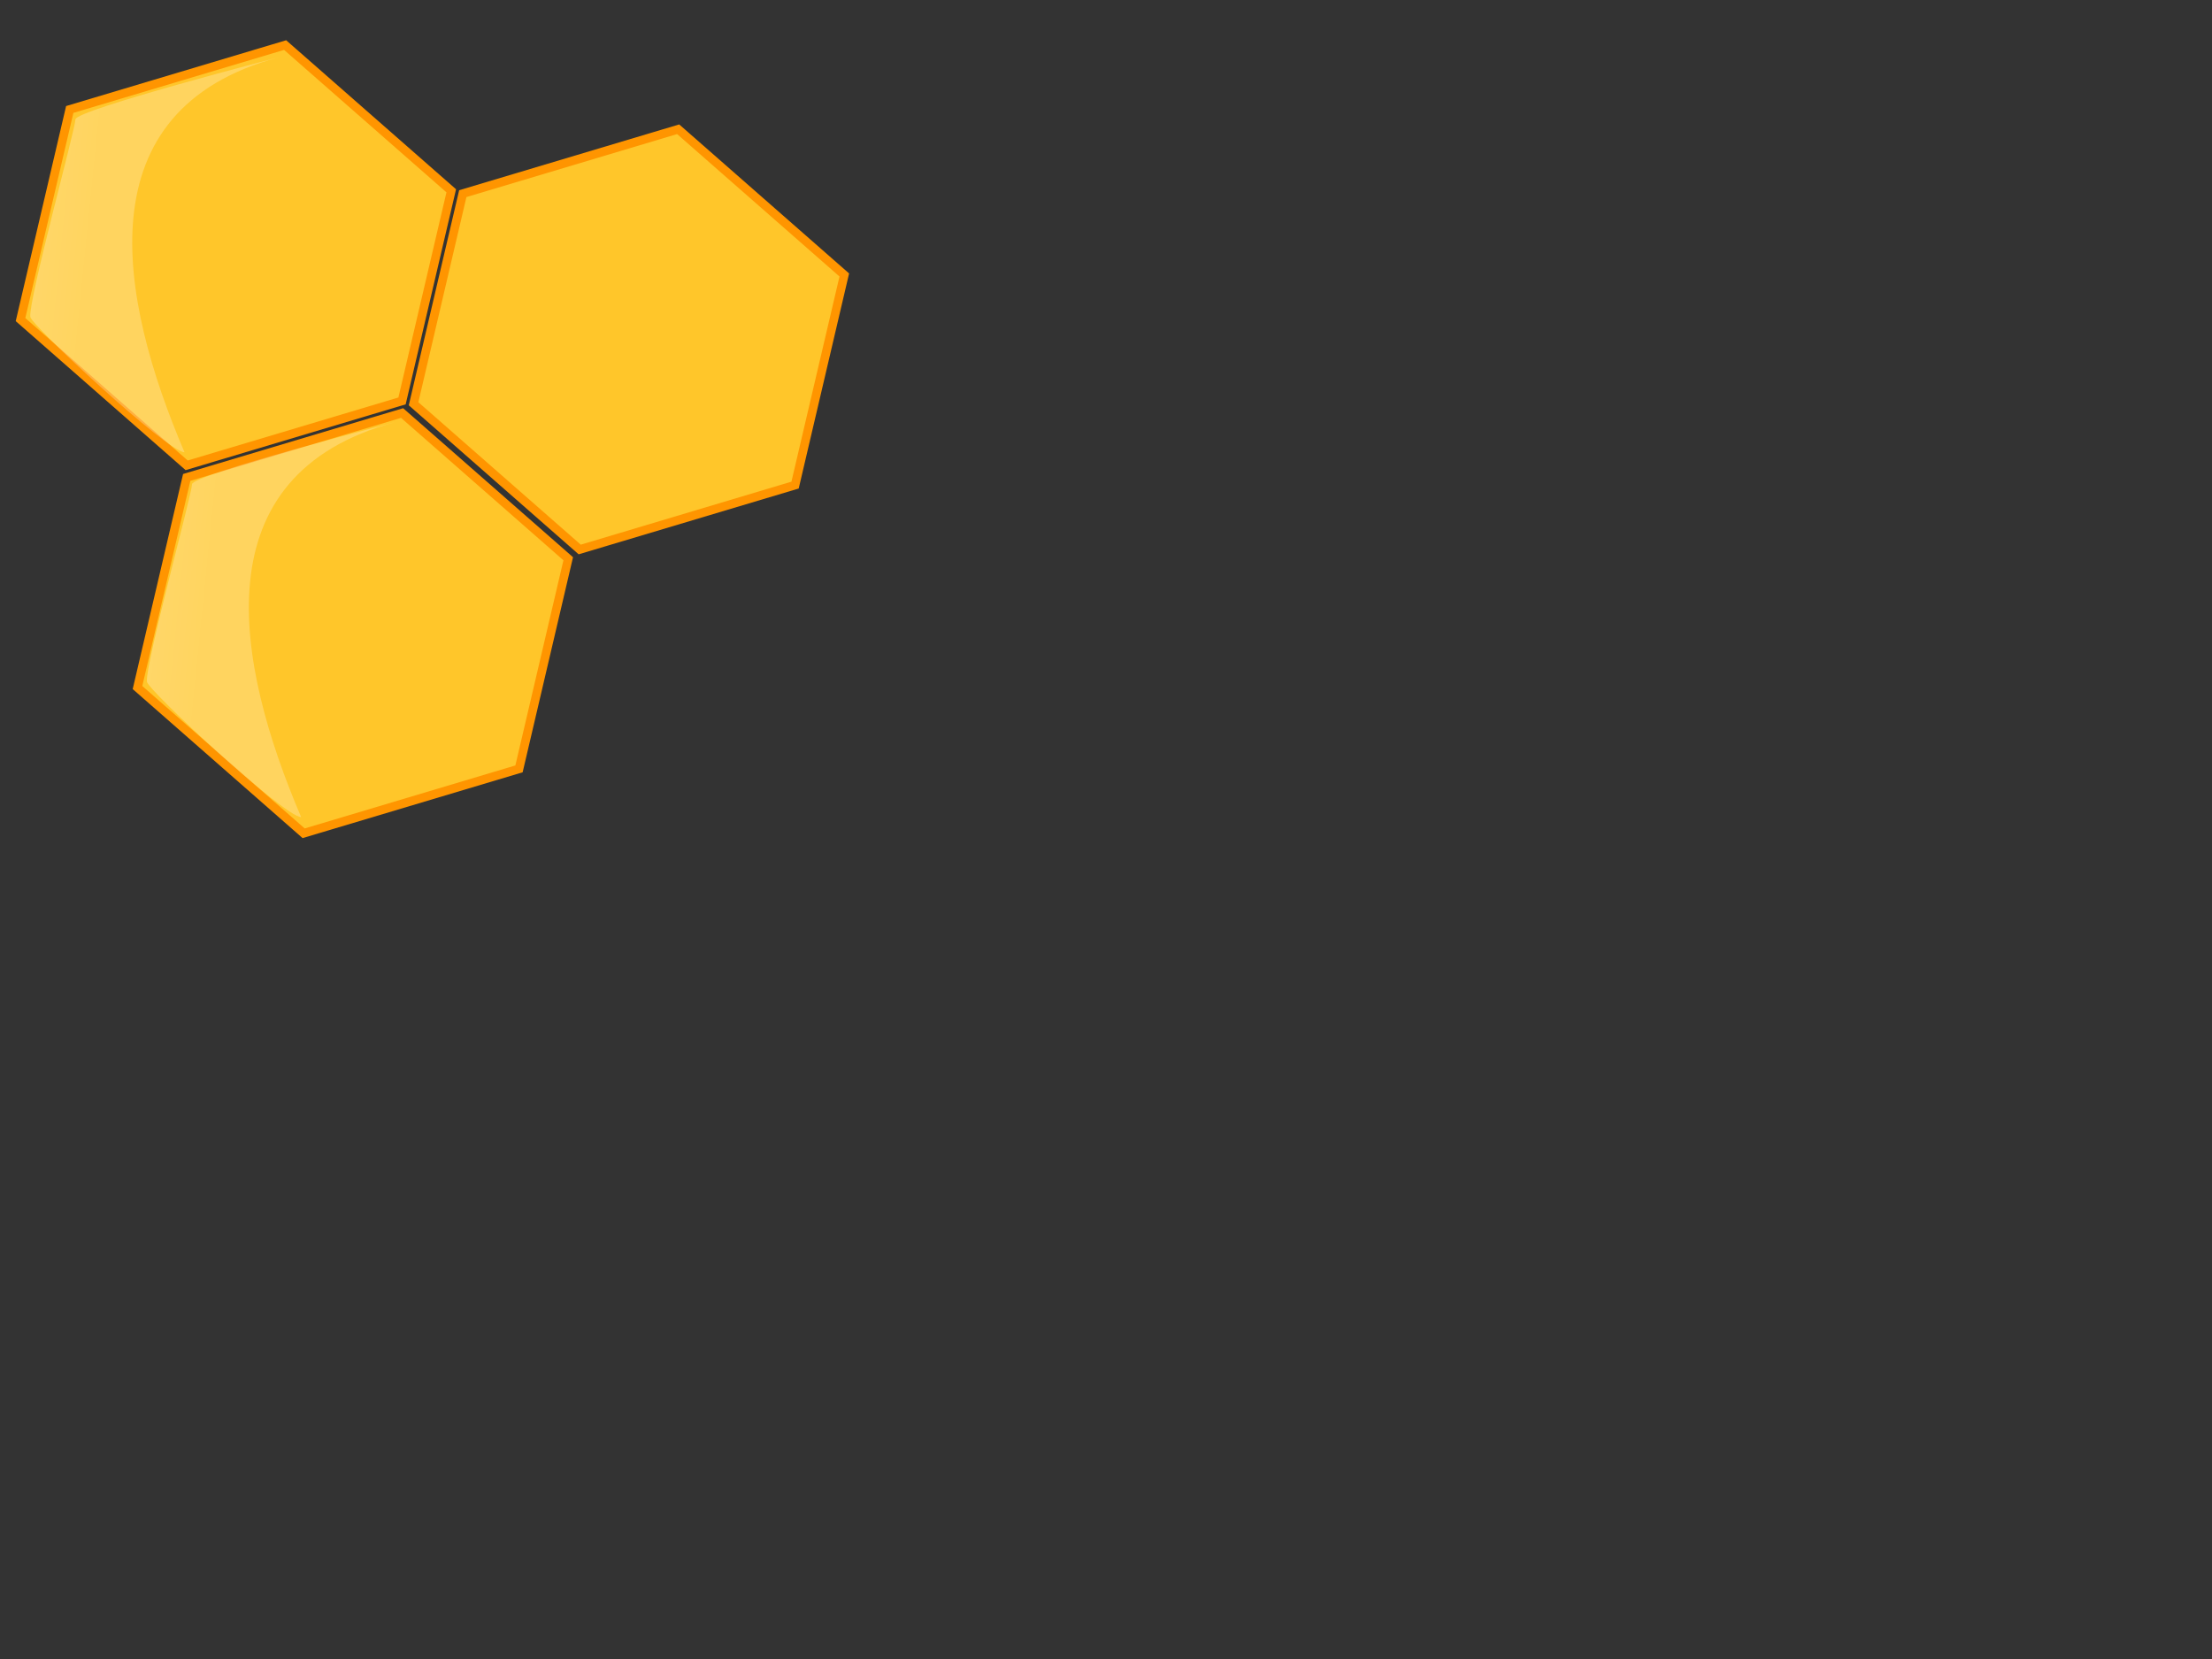 <?xml version="1.0"?><svg width="640" height="480" xmlns="http://www.w3.org/2000/svg" xmlns:xlink="http://www.w3.org/1999/xlink">
 <rect width="100%" height="100%" fill="#333333" stroke="none"/>
 <defs>
  <linearGradient id="linearGradient856">
   <stop stop-color="#ffffff" stop-opacity="0.5" offset="0" id="stop857"/>
   <stop stop-color="#ffffff" stop-opacity="0.25" offset="1" id="stop858"/>
  </linearGradient>
  <linearGradient y2="0.703" y1="0.508" xlink:href="#linearGradient856" x2="0.207" x1="-1.012" id="linearGradient859"/>
 </defs>
 <g>
  <title>Layer 1</title>
  <g id="g842">
   <path fill="#ffc62a" fill-rule="evenodd" stroke="#ff9500" stroke-width="2.5" id="path854" d="m150.164,222.46l-62.312,18.631l-48.07,-42.163l14.242,-60.794l62.312,-18.631l48.07,42.163l-14.242,60.794z"/>
   <path fill="#ffc62a" fill-rule="evenodd" stroke="#ff9500" stroke-width="2.5" id="path853" d="m230.039,140.353l-62.312,18.631l-48.07,-42.163l14.242,-60.794l62.312,-18.631l48.07,42.163l-14.242,60.794z"/>
   <path fill="#ffc62a" fill-rule="evenodd" stroke="#ff9500" stroke-width="2.5" id="path852" d="m116.32,115.999l-62.312,18.631l-48.07,-42.163l14.242,-60.794l62.312,-18.631l48.07,42.163l-14.242,60.794z"/>
   <path fill="url(#linearGradient859)" fill-rule="evenodd" stroke-width="1pt" id="path855" d="m80.585,16.584c0,0 -58.762,15.235 -58.762,17.955c0,2.72 -13.602,52.233 -13.058,57.13c0,2.176 39.719,39.175 44.616,39.175c-19.043,-44.616 -29.381,-99.025 27.205,-114.26z"/>
   <path fill="url(#linearGradient859)" fill-rule="evenodd" stroke-width="1pt" id="path860" d="m193.764,40.524c0,0 -58.762,15.235 -58.762,17.955c0,2.72 -13.602,52.233 -13.058,57.13c0,2.176 39.719,39.175 44.616,39.175c-19.043,-44.616 -29.381,-99.025 27.205,-114.26z"/>
   <path fill="url(#linearGradient859)" fill-rule="evenodd" stroke-width="1pt" id="path861" d="m114.326,122.138c0,0 -58.762,15.235 -58.762,17.955c0,2.72 -13.602,52.233 -13.058,57.13c0,2.176 39.719,39.175 44.616,39.175c-19.043,-44.616 -29.381,-99.025 27.205,-114.26z"/>
  </g>
 </g>
</svg>